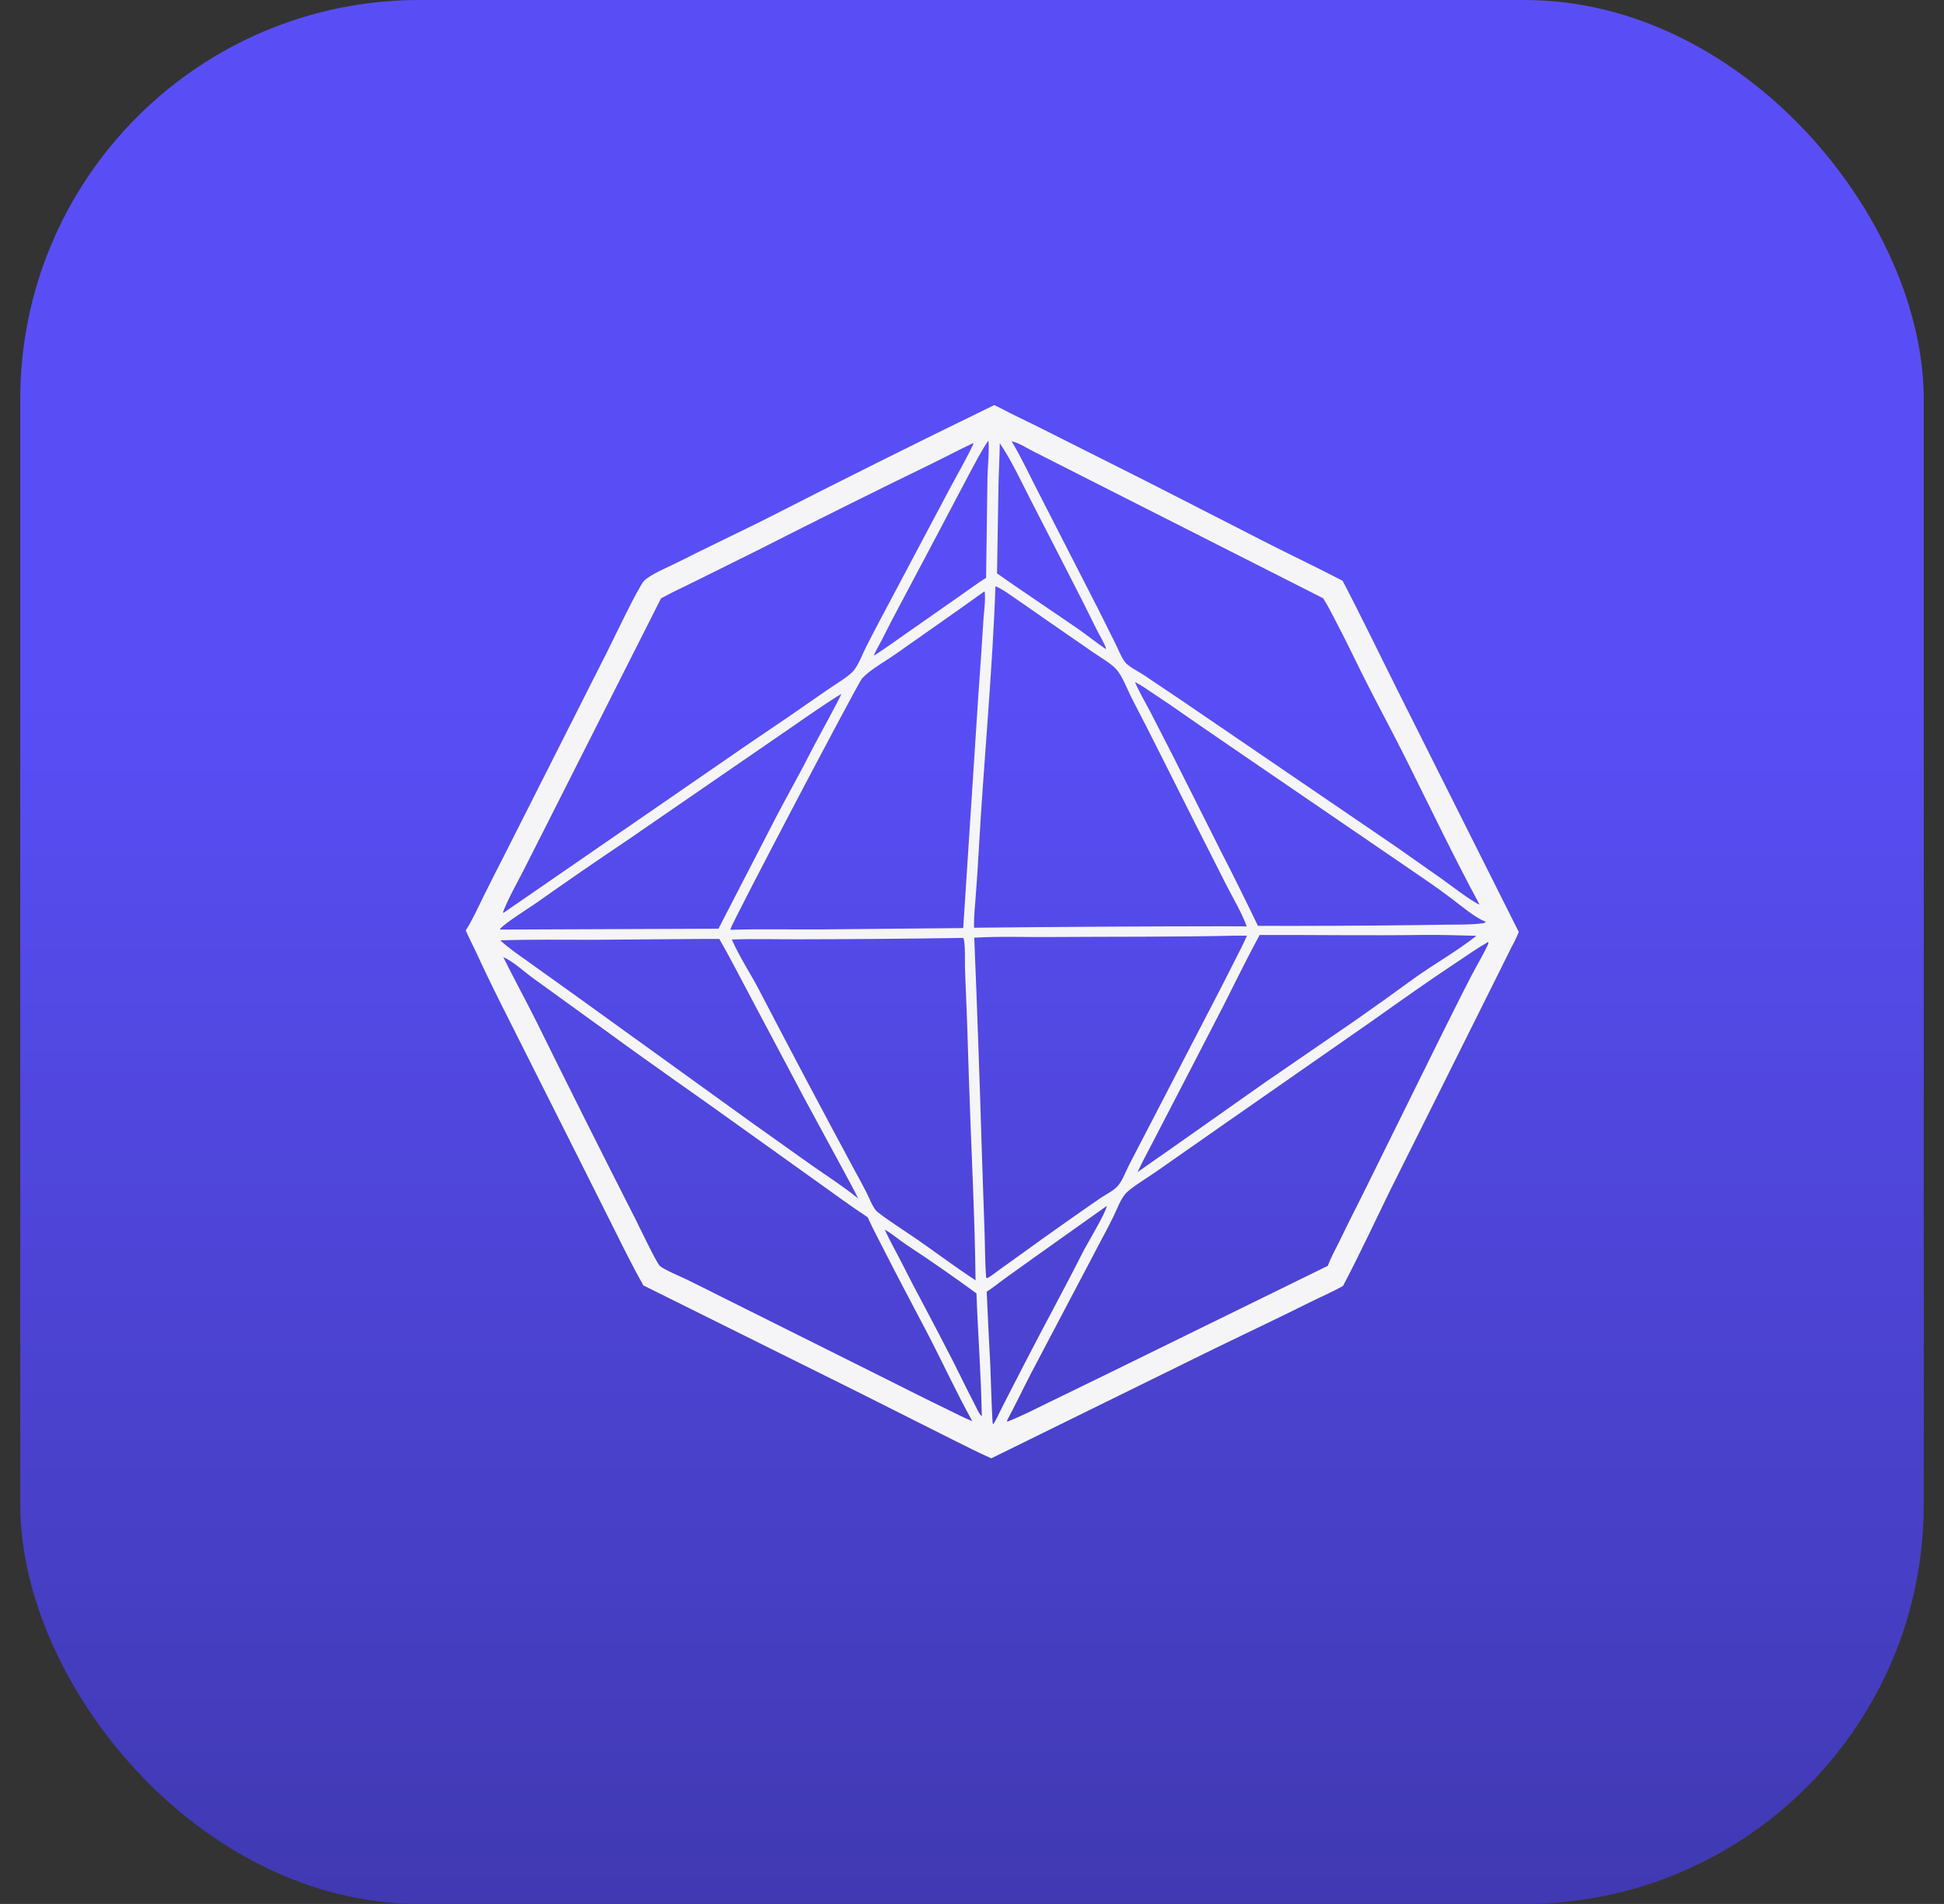 <svg xmlns="http://www.w3.org/2000/svg" width="48" height="47" viewBox="0 0 48 47" fill="none"><rect x="0" y="0" width="48" height="47" fill="#333333" stroke="none"/><rect x="0.5" width="47" height="47" rx="9.855" fill="url(#paint0_linear_714_1356)"></rect><path d="M33.152 14.338C32.583 14.039 32.001 13.765 31.427 13.475L28.404 11.93L26.227 10.835C25.805 10.62 25.383 10.412 24.957 10.206C24.82 10.139 24.689 10.061 24.549 10C22.654 10.921 20.77 11.861 18.894 12.819C18.168 13.181 17.433 13.527 16.709 13.893C16.495 14.002 16.062 14.176 15.899 14.343C15.768 14.48 15.134 15.805 15.006 16.062L12.518 20.983C12.319 21.372 12.121 21.762 11.926 22.154C11.789 22.429 11.667 22.709 11.5 22.969C11.575 23.141 11.663 23.309 11.744 23.48C11.95 23.927 12.164 24.371 12.385 24.811L14.053 28.126L15.121 30.254C15.368 30.749 15.613 31.248 15.885 31.731L21.152 34.347L23.521 35.538C23.837 35.693 24.154 35.859 24.476 36L29.949 33.31C30.745 32.923 31.544 32.547 32.336 32.151C32.609 32.015 32.897 31.894 33.162 31.743C33.566 30.974 33.934 30.187 34.314 29.406L35.648 26.737L36.956 24.115L37.3 23.423C37.368 23.288 37.449 23.149 37.5 23.006L34.504 17.035C34.054 16.137 33.617 15.227 33.151 14.338H33.152ZM24.652 12.025C24.66 11.662 24.681 11.301 24.686 10.939C24.972 11.364 25.191 11.838 25.425 12.294L26.447 14.287C26.667 14.711 26.881 15.138 27.091 15.567C27.163 15.711 27.265 15.862 27.312 16.015L27.295 16.018C27.062 15.858 26.842 15.68 26.61 15.519C25.947 15.062 25.276 14.617 24.618 14.155L24.653 12.025L24.652 12.025ZM24.58 14.472C24.605 14.482 24.629 14.492 24.652 14.504C24.782 14.568 24.904 14.659 25.024 14.74C25.272 14.908 25.515 15.082 25.762 15.253L26.959 16.081C27.125 16.196 27.439 16.381 27.564 16.522C27.719 16.696 27.845 17.046 27.959 17.263C28.454 18.211 28.925 19.171 29.408 20.125L30.288 21.863C30.444 22.168 30.674 22.555 30.782 22.868L30.193 22.866C28.145 22.868 26.097 22.88 24.049 22.902C24.045 22.641 24.073 22.377 24.092 22.116C24.123 21.723 24.149 21.33 24.17 20.936C24.291 18.782 24.502 16.628 24.579 14.472H24.58ZM19.763 23.187C21.079 23.185 22.394 23.174 23.71 23.154C23.74 23.151 23.76 23.149 23.789 23.161C23.842 23.305 23.82 23.743 23.827 23.922C23.866 24.82 23.898 25.719 23.923 26.617C23.976 28.278 24.068 29.943 24.088 31.605C23.597 31.286 23.123 30.927 22.641 30.593C22.463 30.47 21.721 29.988 21.63 29.882C21.532 29.766 21.467 29.58 21.397 29.442C21.312 29.278 21.225 29.115 21.136 28.954C20.334 27.467 19.543 25.975 18.763 24.477C18.542 24.047 18.264 23.636 18.07 23.193C18.632 23.171 19.2 23.19 19.762 23.187L19.763 23.187ZM18.044 22.953L18.034 22.939C18.088 22.744 21.189 16.853 21.283 16.75C21.491 16.524 21.845 16.336 22.102 16.154C22.834 15.635 23.575 15.126 24.303 14.601L24.314 14.614C24.339 14.803 24.293 15.122 24.281 15.321C24.243 15.933 24.202 16.545 24.157 17.157L23.783 22.91L20.264 22.943C19.524 22.948 18.783 22.929 18.044 22.953V22.953ZM24.382 11.77L24.348 14.264C24.135 14.397 23.932 14.55 23.725 14.694L22.389 15.628C22.123 15.814 21.86 16.006 21.585 16.182L21.581 16.168C21.632 16.046 21.708 15.926 21.768 15.807C21.916 15.511 22.069 15.217 22.225 14.926L23.108 13.26L23.925 11.712C24.076 11.431 24.223 11.143 24.401 10.878C24.437 10.985 24.385 11.596 24.383 11.769L24.382 11.77ZM12.926 21.486L13.7 19.958L16.321 14.772C16.576 14.629 16.846 14.506 17.108 14.377L18.672 13.601C20.11 12.871 21.554 12.152 23.004 11.447C23.346 11.281 23.681 11.102 24.025 10.94L24.036 10.958C23.844 11.364 23.609 11.76 23.4 12.159L21.816 15.144C21.669 15.417 21.526 15.691 21.386 15.968C21.295 16.149 21.203 16.403 21.079 16.555C20.964 16.695 20.608 16.905 20.445 17.02C19.777 17.486 19.105 17.947 18.429 18.401L12.433 22.534C12.426 22.53 12.424 22.521 12.42 22.515C12.558 22.162 12.753 21.823 12.926 21.487V21.486ZM12.351 22.925C12.508 22.76 13.001 22.456 13.215 22.308C13.971 21.774 14.732 21.25 15.5 20.734L19.215 18.178C19.731 17.828 20.241 17.455 20.772 17.13C20.768 17.19 20.145 18.314 20.054 18.496C19.779 19.042 19.475 19.577 19.19 20.118L17.74 22.926L12.347 22.947L12.351 22.925V22.925ZM12.354 23.213C13.13 23.188 13.908 23.199 14.684 23.199L16.748 23.183C17.086 23.179 17.424 23.178 17.761 23.178C18.018 23.624 18.252 24.086 18.495 24.54L19.842 27.078L20.828 28.898C20.949 29.126 21.076 29.35 21.188 29.583C20.834 29.297 20.444 29.047 20.071 28.786L18.622 27.757L14.282 24.628L13.063 23.755C12.823 23.582 12.572 23.416 12.354 23.214V23.213ZM23.408 34.8C22.887 34.552 22.376 34.289 21.86 34.032L17.824 32.018C17.532 31.871 17.241 31.725 16.948 31.582C16.807 31.513 16.395 31.343 16.293 31.251C16.207 31.171 15.768 30.248 15.688 30.09C14.858 28.462 14.039 26.829 13.231 25.191C12.968 24.666 12.685 24.15 12.425 23.624C12.684 23.742 12.95 23.994 13.184 24.163L15.114 25.558C16.147 26.314 17.203 27.04 18.241 27.788L20.182 29.176C20.595 29.47 20.999 29.769 21.423 30.048C21.556 30.34 21.708 30.622 21.853 30.908C22.187 31.565 22.533 32.213 22.875 32.865C23.259 33.599 23.605 34.356 24.007 35.081C23.805 35.003 23.604 34.894 23.408 34.801L23.408 34.8ZM24.05 34.635C23.87 34.294 23.706 33.946 23.531 33.602C23.307 33.161 23.073 32.722 22.843 32.283C22.622 31.871 22.406 31.457 22.195 31.039C22.078 30.813 21.949 30.588 21.847 30.354C22.025 30.454 22.191 30.601 22.362 30.715C22.955 31.105 23.538 31.509 24.11 31.928C24.147 32.939 24.225 33.949 24.242 34.96C24.166 34.896 24.098 34.725 24.05 34.635L24.05 34.635ZM24.312 30.479L24.243 28.439C24.19 26.675 24.128 24.912 24.056 23.148C24.674 23.11 25.305 23.136 25.924 23.131C27.46 23.12 28.998 23.132 30.533 23.097C30.618 23.096 30.704 23.097 30.79 23.097C30.683 23.341 30.556 23.578 30.436 23.816C30.239 24.209 30.039 24.6 29.834 24.989L28.45 27.657L27.88 28.755C27.799 28.913 27.725 29.12 27.614 29.259C27.51 29.389 27.3 29.488 27.163 29.581C26.504 30.036 25.852 30.498 25.204 30.967L24.657 31.359C24.568 31.423 24.472 31.506 24.373 31.552L24.349 31.54C24.322 31.188 24.324 30.83 24.312 30.478V30.479ZM31.101 23.081C32.459 23.076 33.817 23.099 35.176 23.079C35.604 23.076 36.03 23.09 36.457 23.101C35.956 23.494 35.397 23.805 34.88 24.177C34.422 24.513 33.96 24.843 33.495 25.168L31.252 26.709L28.839 28.409C28.588 28.581 28.339 28.759 28.089 28.935C28.201 28.681 28.338 28.443 28.463 28.196L29.395 26.4L30.2 24.843C30.497 24.255 30.788 23.66 31.101 23.081V23.081ZM24.521 35.162C24.506 35.133 24.507 35.063 24.503 35.028C24.478 34.574 24.47 34.12 24.45 33.667C24.418 33.074 24.389 32.481 24.363 31.888C24.515 31.788 24.66 31.671 24.808 31.563L25.514 31.057L27.329 29.768C27.307 29.939 26.843 30.7 26.735 30.915C26.272 31.832 25.775 32.733 25.305 33.647L24.76 34.707C24.683 34.855 24.614 35.027 24.521 35.162H24.521ZM36.748 23.262C36.758 23.301 36.726 23.345 36.709 23.381C36.594 23.619 36.456 23.846 36.334 24.081C36.098 24.535 35.871 24.996 35.641 25.453L33.629 29.522C33.432 29.908 33.239 30.297 33.051 30.686C32.962 30.868 32.852 31.055 32.788 31.247L27.228 33.971L25.881 34.627C25.55 34.79 25.22 34.958 24.876 35.094C24.865 35.084 24.87 35.091 24.865 35.069C25.069 34.683 25.257 34.29 25.458 33.902L27.2 30.595C27.3 30.41 27.397 30.224 27.49 30.035C27.577 29.858 27.659 29.624 27.785 29.473C27.899 29.334 28.368 29.048 28.541 28.927L30.287 27.706L33.883 25.201C34.561 24.72 35.236 24.239 35.93 23.78C36.199 23.602 36.46 23.415 36.741 23.255L36.749 23.261L36.748 23.262ZM36.682 22.764L36.635 22.788C36.34 22.83 36.044 22.824 35.747 22.826C35.49 22.828 35.233 22.832 34.976 22.837C33.671 22.853 32.365 22.859 31.06 22.856C30.767 22.246 30.466 21.639 30.157 21.037L28.927 18.593L28.387 17.543C28.263 17.309 28.127 17.079 28.023 16.836C28.179 16.913 28.333 17.025 28.478 17.121C28.742 17.295 29.004 17.473 29.262 17.655C29.691 17.957 30.129 18.249 30.56 18.548L35.17 21.7C35.401 21.857 35.626 22.021 35.849 22.188C36.075 22.357 36.407 22.643 36.659 22.742C36.681 22.75 36.672 22.742 36.682 22.764ZM36.531 22.329C36.381 22.285 35.751 21.804 35.589 21.689L34.474 20.905L29.109 17.246L28.248 16.668C28.12 16.582 27.874 16.463 27.783 16.35C27.689 16.233 27.621 16.05 27.554 15.915L27.11 15.025L25.657 12.189C25.433 11.757 25.227 11.309 24.978 10.892C25.164 10.934 25.355 11.062 25.527 11.149L26.662 11.724L32.67 14.768C32.795 14.96 32.896 15.172 33.003 15.374C33.266 15.874 33.504 16.384 33.76 16.886C34.073 17.501 34.401 18.109 34.71 18.726C35.311 19.929 35.892 21.144 36.531 22.328V22.329Z" fill="#F5F5F7"></path><defs><linearGradient id="paint0_linear_714_1356" x1="24" y1="0" x2="24" y2="47" gradientUnits="userSpaceOnUse"><stop offset="0.36" stop-color="#594EF6"></stop><stop offset="1" stop-color="#4039B2"></stop></linearGradient></defs></svg>